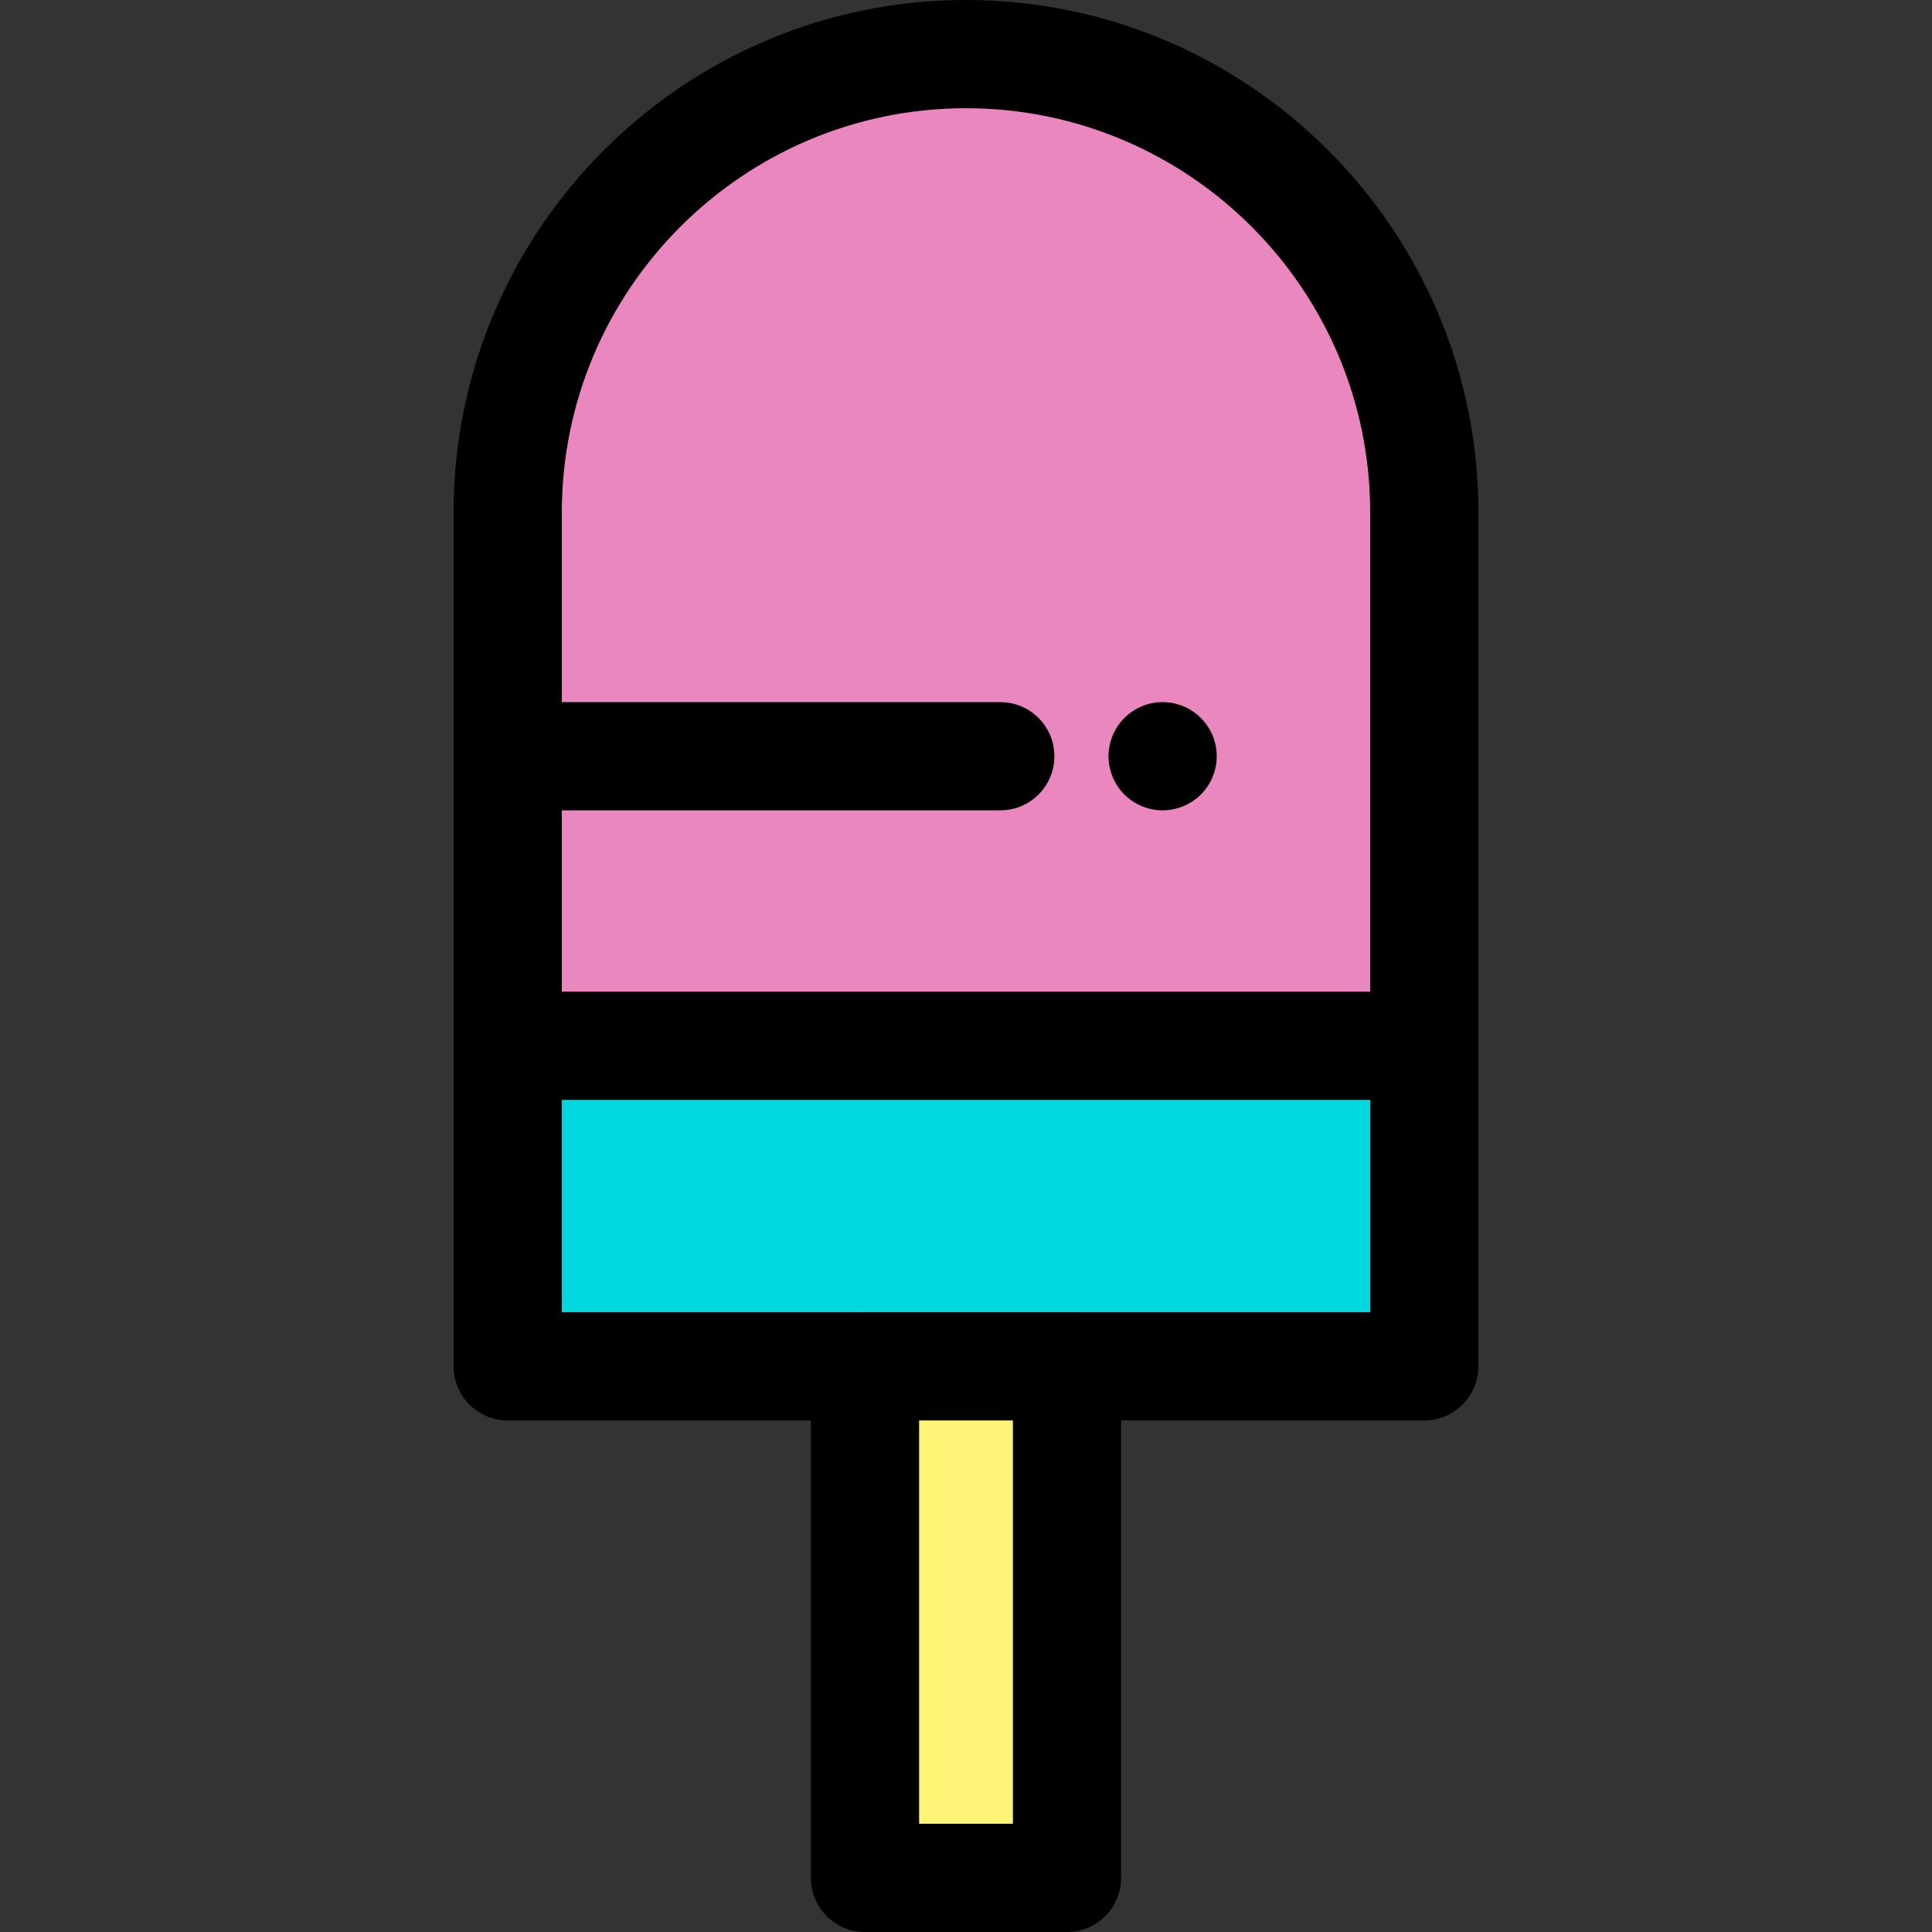 <?xml version="1.0" encoding="iso-8859-1"?>
<!-- Uploaded to: SVG Repo, www.svgrepo.com, Generator: SVG Repo Mixer Tools -->
<svg version="1.1" id="Layer_1" xmlns="http://www.w3.org/2000/svg" xmlns:xlink="http://www.w3.org/1999/xlink" 
	 viewBox="0 0 511.999 511.999" xml:space="preserve">
<rect x="0" y="0" width="511.999" height="511.999" fill="#333333" stroke="none"/>
<path style="fill:#EB87BF;" d="M377.452,362.097H134.55V135.791c0-67.075,54.376-121.45,121.45-121.45l0,0
	c67.075,0,121.45,54.376,121.45,121.45v226.306H377.452z"/>
<rect x="229.228" y="362.069" style="fill:#FFF476;" width="53.535" height="135.58"/>
<rect x="134.549" y="277.141" style="fill:#00D7DF;" width="242.894" height="84.956"/>
<path d="M256,0c-74.876,0-135.793,60.916-135.793,135.793v226.305c0,7.921,6.42,14.341,14.341,14.341l0,0h80.34v121.219
	c0,7.921,6.421,14.341,14.341,14.341h53.539c7.919,0,14.341-6.42,14.341-14.341V376.438h80.34c7.919,0,14.341-6.421,14.341-14.341
	v-84.964V135.793C391.793,60.916,330.876,0,256,0z M256,28.682c59.061,0,107.11,48.05,107.11,107.11v127.001H148.891v-48.043
	h116.193c7.919,0,14.341-6.421,14.341-14.341c0-7.921-6.422-14.341-14.341-14.341H148.891v-50.277
	C148.891,76.732,196.941,28.682,256,28.682z M268.429,483.318h-24.857v-106.88h24.857L268.429,483.318L268.429,483.318z
	 M363.11,347.756h-79.868c-0.158-0.006-0.313-0.024-0.472-0.024h-53.539c-0.159,0-0.314,0.019-0.472,0.024h-79.868v-56.281h214.219
	L363.11,347.756L363.11,347.756z"/>
<path d="M308.101,214.754c-0.932,0-1.88-0.1-2.797-0.287c-0.918-0.186-1.823-0.459-2.682-0.817c-0.875-0.359-1.707-0.803-2.48-1.319
	c-0.79-0.516-1.522-1.119-2.181-1.778s-1.262-1.391-1.778-2.18c-0.515-0.774-0.961-1.606-1.319-2.481
	c-0.359-0.86-0.63-1.764-0.816-2.682c-0.188-0.918-0.287-1.864-0.287-2.797c0-0.947,0.099-1.879,0.287-2.811
	c0.186-0.918,0.457-1.807,0.816-2.682c0.359-0.86,0.805-1.692,1.319-2.467c0.516-0.789,1.119-1.52,1.778-2.18
	s1.391-1.262,2.181-1.793c0.773-0.516,1.605-0.961,2.48-1.319c0.86-0.359,1.764-0.631,2.682-0.817c1.85-0.373,3.757-0.373,5.607,0
	c0.903,0.186,1.807,0.459,2.682,0.817c0.86,0.359,1.692,0.803,2.467,1.319c0.789,0.531,1.52,1.133,2.18,1.793
	s1.263,1.391,1.793,2.18c0.516,0.774,0.961,1.606,1.319,2.467c0.359,0.875,0.631,1.764,0.817,2.682
	c0.186,0.932,0.272,1.864,0.272,2.811c0,0.932-0.087,1.879-0.272,2.797c-0.185,0.918-0.459,1.821-0.817,2.682
	c-0.359,0.875-0.803,1.707-1.319,2.481c-0.529,0.789-1.133,1.52-1.793,2.18s-1.391,1.262-2.18,1.778
	c-0.774,0.516-1.606,0.961-2.467,1.319c-0.875,0.359-1.778,0.631-2.682,0.817C309.98,214.654,309.033,214.754,308.101,214.754z"/>
</svg>